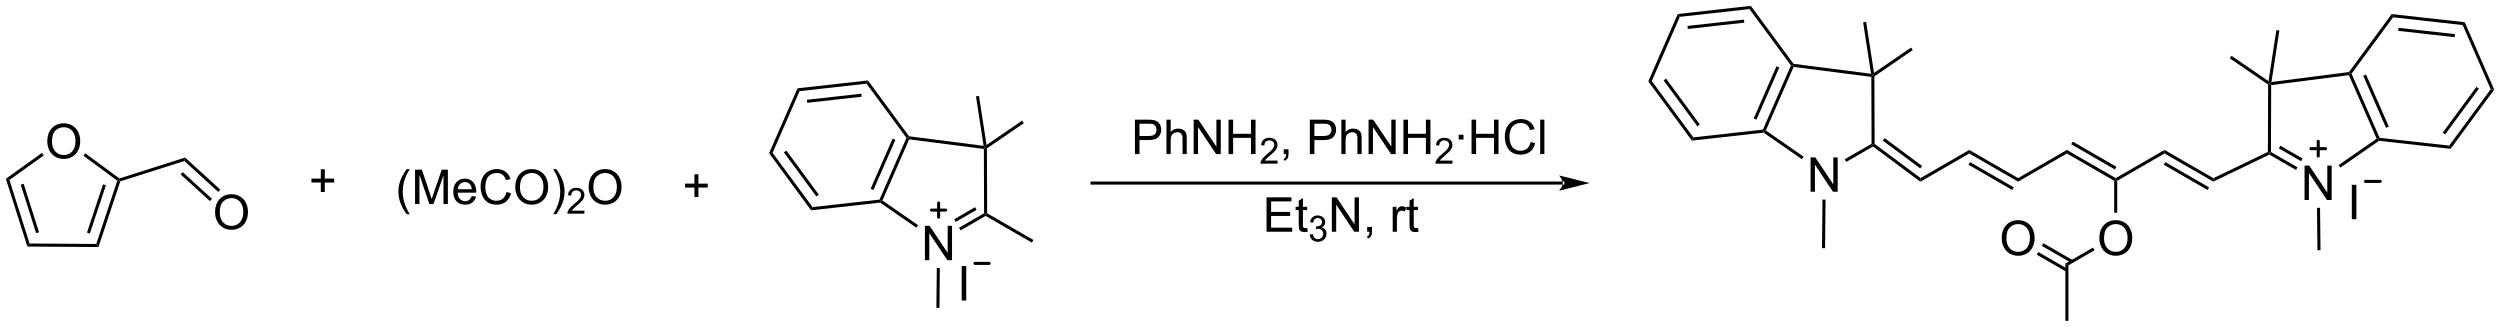 <?xml version="1.0" encoding="UTF-8"?>
<!DOCTYPE svg PUBLIC '-//W3C//DTD SVG 1.0//EN'
          'http://www.w3.org/TR/2001/REC-SVG-20010904/DTD/svg10.dtd'>
<svg stroke-dasharray="none" shape-rendering="auto" xmlns="http://www.w3.org/2000/svg" font-family="'Dialog'" text-rendering="auto" width="1024" fill-opacity="1" color-interpolation="auto" color-rendering="auto" preserveAspectRatio="xMidYMid meet" font-size="12px" viewBox="0 0 1024 134" fill="black" xmlns:xlink="http://www.w3.org/1999/xlink" stroke="black" image-rendering="auto" stroke-miterlimit="10" stroke-linecap="square" stroke-linejoin="miter" font-style="normal" stroke-width="1" height="134" stroke-dashoffset="0" font-weight="normal" stroke-opacity="1"
><!--Generated by the Batik Graphics2D SVG Generator--><defs id="genericDefs"
  /><g
  ><defs id="defs1"
    ><clipPath clipPathUnits="userSpaceOnUse" id="clipPath1"
      ><path d="M0.633 0.633 L428.811 0.633 L428.811 56.577 L0.633 56.577 L0.633 0.633 Z"
      /></clipPath
      ><clipPath clipPathUnits="userSpaceOnUse" id="clipPath2"
      ><path d="M-1.187 26.586 L-1.187 80.974 L415.087 80.974 L415.087 26.586 Z"
      /></clipPath
    ></defs
    ><g transform="scale(2.392,2.392) translate(-0.633,-0.633) matrix(1.029,0,0,1.029,1.853,-26.713)"
    ><path d="M6.685 50.135 Q6.685 48.708 7.45 47.904 Q8.216 47.096 9.427 47.096 Q10.219 47.096 10.854 47.477 Q11.492 47.854 11.825 48.531 Q12.162 49.208 12.162 50.068 Q12.162 50.94 11.81 51.628 Q11.458 52.315 10.812 52.669 Q10.169 53.023 9.422 53.023 Q8.615 53.023 7.977 52.633 Q7.341 52.24 7.013 51.565 Q6.685 50.888 6.685 50.135 ZM7.466 50.146 Q7.466 51.182 8.021 51.779 Q8.578 52.372 9.419 52.372 Q10.274 52.372 10.825 51.771 Q11.38 51.169 11.38 50.065 Q11.38 49.365 11.143 48.844 Q10.906 48.323 10.45 48.036 Q9.997 47.747 9.43 47.747 Q8.625 47.747 8.044 48.302 Q7.466 48.854 7.466 50.146 Z" stroke="none" clip-path="url(#clipPath2)"
    /></g
    ><g transform="matrix(2.46,0,0,2.46,2.919,-65.399)"
    ><path d="M-0.214 56.354 L0.384 56.553 L3.743 67.13 L3.369 67.638 ZM2.263 57.335 L4.827 65.407 L5.313 65.253 L2.75 57.181 Z" stroke="none" clip-path="url(#clipPath2)"
    /></g
    ><g transform="matrix(2.46,0,0,2.46,2.919,-65.399)"
    ><path d="M3.369 67.638 L3.743 67.13 L14.841 67.205 L15.208 67.717 Z" stroke="none" clip-path="url(#clipPath2)"
    /></g
    ><g transform="matrix(2.46,0,0,2.46,2.919,-65.399)"
    ><path d="M15.208 67.717 L14.841 67.205 L18.341 56.673 L18.641 56.578 L18.842 56.781 ZM13.78 65.467 L16.451 57.43 L15.967 57.269 L13.296 65.306 Z" stroke="none" clip-path="url(#clipPath2)"
    /></g
    ><g transform="matrix(2.46,0,0,2.46,2.919,-65.399)"
    ><path d="M18.688 56.295 L18.641 56.578 L18.341 56.673 L12.702 52.518 L13.005 52.108 Z" stroke="none" clip-path="url(#clipPath2)"
    /></g
    ><g transform="matrix(2.46,0,0,2.46,2.919,-65.399)"
    ><path d="M5.804 52.042 L6.101 52.457 L0.384 56.553 L-0.214 56.354 Z" stroke="none" clip-path="url(#clipPath2)"
    /></g
    ><g transform="matrix(2.46,0,0,2.46,2.919,-65.399)"
    ><path d="M18.842 56.781 L18.641 56.578 L18.688 56.295 L29.635 52.819 L29.509 53.394 Z" stroke="none" clip-path="url(#clipPath2)"
    /></g
    ><g transform="matrix(2.46,0,0,2.46,2.919,-65.399)"
    ><path d="M34.624 61.961 Q34.624 60.534 35.39 59.729 Q36.156 58.922 37.367 58.922 Q38.158 58.922 38.794 59.302 Q39.432 59.679 39.765 60.357 Q40.101 61.034 40.101 61.893 Q40.101 62.765 39.749 63.453 Q39.398 64.14 38.752 64.495 Q38.109 64.849 37.361 64.849 Q36.554 64.849 35.916 64.458 Q35.281 64.065 34.953 63.39 Q34.624 62.713 34.624 61.961 ZM35.406 61.971 Q35.406 63.008 35.961 63.604 Q36.518 64.198 37.359 64.198 Q38.213 64.198 38.765 63.596 Q39.32 62.995 39.32 61.89 Q39.32 61.19 39.083 60.669 Q38.846 60.148 38.39 59.862 Q37.937 59.573 37.369 59.573 Q36.565 59.573 35.984 60.127 Q35.406 60.679 35.406 61.971 Z" stroke="none" clip-path="url(#clipPath2)"
    /></g
    ><g transform="matrix(2.46,0,0,2.46,2.919,-65.399)"
    ><path d="M29.509 53.394 L29.635 52.819 L35.496 58.168 L35.153 58.544 ZM28.889 55.623 L33.761 60.069 L34.105 59.692 L29.233 55.246 Z" stroke="none" clip-path="url(#clipPath2)"
    /></g
    ><g transform="matrix(2.46,0,0,2.46,2.919,-65.399)"
    ><path d="M52.23 58.547 L52.23 56.977 L50.671 56.977 L50.671 56.321 L52.23 56.321 L52.23 54.763 L52.895 54.763 L52.895 56.321 L54.452 56.321 L54.452 56.977 L52.895 56.977 L52.895 58.547 L52.23 58.547 Z" stroke="none" clip-path="url(#clipPath2)"
    /></g
    ><g transform="matrix(2.46,0,0,2.46,2.919,-65.399)"
    ><path d="M66.536 62.251 Q65.953 61.517 65.549 60.532 Q65.148 59.545 65.148 58.491 Q65.148 57.561 65.45 56.709 Q65.801 55.722 66.536 54.741 L67.038 54.741 Q66.567 55.553 66.413 55.902 Q66.176 56.441 66.038 57.027 Q65.872 57.756 65.872 58.496 Q65.872 60.373 67.038 62.251 L66.536 62.251 ZM67.921 60.566 L67.921 54.84 L69.062 54.84 L70.419 58.894 Q70.606 59.459 70.692 59.741 Q70.788 59.428 70.997 58.824 L72.367 54.84 L73.387 54.84 L73.387 60.566 L72.656 60.566 L72.656 55.772 L70.992 60.566 L70.309 60.566 L68.653 55.691 L68.653 60.566 L67.921 60.566 ZM77.359 59.23 L78.085 59.319 Q77.913 59.957 77.447 60.308 Q76.984 60.66 76.262 60.66 Q75.351 60.66 74.817 60.1 Q74.286 59.538 74.286 58.527 Q74.286 57.48 74.825 56.902 Q75.364 56.324 76.223 56.324 Q77.054 56.324 77.58 56.892 Q78.109 57.457 78.109 58.483 Q78.109 58.545 78.106 58.67 L75.012 58.67 Q75.051 59.355 75.398 59.72 Q75.747 60.082 76.265 60.082 Q76.653 60.082 76.926 59.879 Q77.2 59.676 77.359 59.23 ZM75.051 58.092 L77.367 58.092 Q77.32 57.569 77.101 57.308 Q76.765 56.902 76.231 56.902 Q75.747 56.902 75.416 57.228 Q75.085 57.551 75.051 58.092 ZM83.144 58.558 L83.902 58.748 Q83.665 59.683 83.045 60.176 Q82.425 60.665 81.532 60.665 Q80.605 60.665 80.024 60.288 Q79.446 59.91 79.141 59.196 Q78.839 58.48 78.839 57.66 Q78.839 56.764 79.18 56.1 Q79.524 55.433 80.154 55.087 Q80.784 54.741 81.542 54.741 Q82.402 54.741 82.988 55.178 Q83.574 55.616 83.805 56.41 L83.058 56.584 Q82.86 55.959 82.48 55.676 Q82.102 55.389 81.527 55.389 Q80.868 55.389 80.422 55.707 Q79.98 56.022 79.8 56.556 Q79.62 57.09 79.62 57.655 Q79.62 58.386 79.834 58.931 Q80.047 59.475 80.495 59.746 Q80.946 60.014 81.469 60.014 Q82.105 60.014 82.545 59.647 Q82.988 59.28 83.144 58.558 ZM84.606 57.777 Q84.606 56.35 85.372 55.545 Q86.137 54.738 87.348 54.738 Q88.14 54.738 88.775 55.118 Q89.413 55.496 89.747 56.173 Q90.083 56.85 90.083 57.709 Q90.083 58.582 89.731 59.269 Q89.379 59.957 88.734 60.311 Q88.091 60.665 87.343 60.665 Q86.536 60.665 85.898 60.275 Q85.262 59.881 84.934 59.207 Q84.606 58.53 84.606 57.777 ZM85.387 57.788 Q85.387 58.824 85.942 59.42 Q86.499 60.014 87.341 60.014 Q88.195 60.014 88.747 59.413 Q89.301 58.811 89.301 57.707 Q89.301 57.006 89.064 56.486 Q88.828 55.965 88.372 55.678 Q87.919 55.389 87.351 55.389 Q86.546 55.389 85.966 55.944 Q85.387 56.496 85.387 57.788 ZM91.43 62.251 L90.925 62.251 Q92.094 60.373 92.094 58.496 Q92.094 57.761 91.925 57.038 Q91.792 56.452 91.555 55.913 Q91.402 55.561 90.925 54.741 L91.43 54.741 Q92.165 55.722 92.516 56.709 Q92.816 57.561 92.816 58.491 Q92.816 59.545 92.412 60.532 Q92.008 61.517 91.43 62.251 Z" stroke="none" clip-path="url(#clipPath2)"
    /></g
    ><g transform="matrix(2.46,0,0,2.46,2.919,-65.399)"
    ><path d="M96.126 61.658 L96.126 62.166 L93.286 62.166 Q93.281 61.975 93.349 61.799 Q93.456 61.51 93.695 61.229 Q93.935 60.947 94.386 60.578 Q95.085 60.004 95.331 59.668 Q95.578 59.332 95.578 59.033 Q95.578 58.721 95.353 58.506 Q95.13 58.289 94.769 58.289 Q94.388 58.289 94.159 58.518 Q93.931 58.746 93.929 59.151 L93.386 59.096 Q93.443 58.489 93.806 58.172 Q94.169 57.854 94.781 57.854 Q95.4 57.854 95.759 58.197 Q96.12 58.539 96.12 59.045 Q96.12 59.303 96.015 59.553 Q95.909 59.801 95.663 60.076 Q95.419 60.352 94.851 60.832 Q94.376 61.231 94.242 61.373 Q94.107 61.516 94.019 61.658 L96.126 61.658 Z" stroke="none" clip-path="url(#clipPath2)"
    /></g
    ><g transform="matrix(2.46,0,0,2.46,2.919,-65.399)"
    ><path d="M96.83 57.777 Q96.83 56.35 97.595 55.545 Q98.361 54.738 99.572 54.738 Q100.364 54.738 100.999 55.118 Q101.637 55.496 101.97 56.173 Q102.306 56.85 102.306 57.709 Q102.306 58.582 101.955 59.269 Q101.603 59.957 100.957 60.311 Q100.314 60.665 99.567 60.665 Q98.759 60.665 98.121 60.275 Q97.486 59.881 97.158 59.207 Q96.83 58.53 96.83 57.777 ZM97.611 57.788 Q97.611 58.824 98.166 59.42 Q98.723 60.014 99.564 60.014 Q100.418 60.014 100.97 59.413 Q101.525 58.811 101.525 57.707 Q101.525 57.006 101.288 56.486 Q101.051 55.965 100.595 55.678 Q100.142 55.389 99.575 55.389 Q98.77 55.389 98.189 55.944 Q97.611 56.496 97.611 57.788 Z" stroke="none" clip-path="url(#clipPath2)"
    /></g
    ><g transform="matrix(2.46,0,0,2.46,2.919,-65.399)"
    ><path d="M114.436 59.386 L114.436 57.816 L112.876 57.816 L112.876 57.16 L114.436 57.16 L114.436 55.602 L115.1 55.602 L115.1 57.16 L116.657 57.16 L116.657 57.816 L115.1 57.816 L115.1 59.386 L114.436 59.386 Z" stroke="none" clip-path="url(#clipPath2)"
    /></g
    ><g transform="matrix(2.46,0,0,2.46,2.919,-65.399)"
    ><path d="M152.817 69.912 L152.817 64.185 L153.596 64.185 L156.604 68.68 L156.604 64.185 L157.33 64.185 L157.33 69.912 L156.552 69.912 L153.544 65.412 L153.544 69.912 L152.817 69.912 Z" stroke="none" clip-path="url(#clipPath2)"
    /></g
    ><g transform="matrix(2.46,0,0,2.46,2.919,-65.399)"
    ><path d="M154.794 71.209 L155.304 71.214 L155.234 77.853 L154.724 77.848 Z" stroke="none" clip-path="url(#clipPath2)"
    /></g
    ><g transform="matrix(2.46,0,0,2.46,2.919,-65.399)"
    ><path d="M158.761 64.941 L158.505 64.499 L162.668 62.096 L162.923 62.243 L162.923 62.538 ZM157.947 63.532 L161.421 61.526 L161.166 61.085 L157.692 63.09 Z" stroke="none" clip-path="url(#clipPath2)"
    /></g
    ><g transform="matrix(2.46,0,0,2.46,2.919,-65.399)"
    ><path d="M162.923 62.538 L162.923 62.243 L163.178 62.095 L170.877 66.541 L170.623 66.983 Z" stroke="none" clip-path="url(#clipPath2)"
    /></g
    ><g stroke-width="0.51" transform="matrix(2.46,0,0,2.46,2.919,-65.399)" stroke-linejoin="round" stroke-linecap="round"
    ><path fill="none" d="M153.919 61.568 L156.274 61.568 M155.097 60.39 L155.097 62.746" clip-path="url(#clipPath2)"
    /></g
    ><g transform="matrix(2.46,0,0,2.46,2.919,-65.399)"
    ><path d="M158.938 76.617 L158.938 70.89 L159.695 70.89 L159.695 76.617 L158.938 76.617 Z" stroke="none" clip-path="url(#clipPath2)"
    /></g
    ><g stroke-width="0.51" transform="matrix(2.46,0,0,2.46,2.919,-65.399)" stroke-linejoin="round" stroke-linecap="round"
    ><path fill="none" d="M161.152 70.438 L163.508 70.438" clip-path="url(#clipPath2)"
    /></g
    ><g transform="matrix(2.46,0,0,2.46,2.919,-65.399)"
    ><path d="M259.027 57.322 L259.027 57.322 L180.644 57.322 L180.389 57.322 L180.389 56.811 L180.644 56.811 L259.027 56.811 L259.282 56.811 L259.282 57.322 ZM263.491 57.066 L258.389 55.791 C258.389 55.791 259.027 56.508 259.027 57.066 C259.027 57.625 258.389 58.342 258.389 58.342 Z" stroke="none" clip-path="url(#clipPath2)"
    /></g
    ><g transform="matrix(2.46,0,0,2.46,2.919,-65.399)"
    ><path d="M187.787 52.236 L187.787 46.51 L189.948 46.51 Q190.519 46.51 190.818 46.564 Q191.24 46.635 191.524 46.833 Q191.81 47.028 191.985 47.385 Q192.16 47.739 192.16 48.166 Q192.16 48.895 191.693 49.403 Q191.23 49.908 190.014 49.908 L188.545 49.908 L188.545 52.236 L187.787 52.236 ZM188.545 49.231 L190.027 49.231 Q190.761 49.231 191.068 48.958 Q191.378 48.684 191.378 48.189 Q191.378 47.83 191.196 47.575 Q191.014 47.317 190.717 47.236 Q190.527 47.184 190.011 47.184 L188.545 47.184 L188.545 49.231 ZM193.035 52.236 L193.035 46.51 L193.738 46.51 L193.738 48.564 Q194.23 47.994 194.98 47.994 Q195.441 47.994 195.779 48.176 Q196.12 48.356 196.266 48.676 Q196.412 48.997 196.412 49.606 L196.412 52.236 L195.709 52.236 L195.709 49.606 Q195.709 49.08 195.48 48.84 Q195.253 48.598 194.834 48.598 Q194.522 48.598 194.245 48.762 Q193.972 48.924 193.855 49.202 Q193.738 49.478 193.738 49.965 L193.738 52.236 L193.035 52.236 ZM197.564 52.236 L197.564 46.51 L198.343 46.51 L201.351 51.005 L201.351 46.51 L202.077 46.51 L202.077 52.236 L201.299 52.236 L198.291 47.736 L198.291 52.236 L197.564 52.236 ZM203.373 52.236 L203.373 46.51 L204.131 46.51 L204.131 48.861 L207.107 48.861 L207.107 46.51 L207.865 46.51 L207.865 52.236 L207.107 52.236 L207.107 49.536 L204.131 49.536 L204.131 52.236 L203.373 52.236 Z" stroke="none" clip-path="url(#clipPath2)"
    /></g
    ><g transform="matrix(2.46,0,0,2.46,2.919,-65.399)"
    ><path d="M211.531 53.328 L211.531 53.836 L208.691 53.836 Q208.686 53.645 208.754 53.469 Q208.861 53.18 209.1 52.899 Q209.34 52.617 209.791 52.248 Q210.49 51.674 210.736 51.338 Q210.982 51.002 210.982 50.703 Q210.982 50.391 210.758 50.176 Q210.535 49.959 210.174 49.959 Q209.793 49.959 209.565 50.188 Q209.336 50.416 209.334 50.821 L208.791 50.766 Q208.848 50.159 209.211 49.842 Q209.574 49.524 210.186 49.524 Q210.805 49.524 211.164 49.867 Q211.525 50.209 211.525 50.715 Q211.525 50.973 211.42 51.223 Q211.315 51.471 211.068 51.746 Q210.824 52.022 210.256 52.502 Q209.781 52.901 209.647 53.043 Q209.512 53.186 209.424 53.328 L211.531 53.328 Z" stroke="none" clip-path="url(#clipPath2)"
    /></g
    ><g transform="matrix(2.46,0,0,2.46,2.919,-65.399)"
    ><path d="M212.558 52.236 L212.558 51.434 L213.36 51.434 L213.36 52.236 Q213.36 52.679 213.203 52.95 Q213.047 53.221 212.706 53.369 L212.511 53.07 Q212.735 52.971 212.839 52.781 Q212.946 52.593 212.956 52.236 L212.558 52.236 ZM216.909 52.236 L216.909 46.51 L219.071 46.51 Q219.641 46.51 219.94 46.564 Q220.362 46.635 220.646 46.833 Q220.933 47.028 221.107 47.385 Q221.282 47.739 221.282 48.166 Q221.282 48.895 220.815 49.403 Q220.352 49.908 219.136 49.908 L217.667 49.908 L217.667 52.236 L216.909 52.236 ZM217.667 49.231 L219.149 49.231 Q219.883 49.231 220.19 48.958 Q220.5 48.684 220.5 48.189 Q220.5 47.83 220.318 47.575 Q220.136 47.317 219.839 47.236 Q219.649 47.184 219.133 47.184 L217.667 47.184 L217.667 49.231 ZM222.157 52.236 L222.157 46.51 L222.86 46.51 L222.86 48.564 Q223.352 47.994 224.102 47.994 Q224.563 47.994 224.901 48.176 Q225.243 48.356 225.388 48.676 Q225.534 48.997 225.534 49.606 L225.534 52.236 L224.831 52.236 L224.831 49.606 Q224.831 49.08 224.602 48.84 Q224.375 48.598 223.956 48.598 Q223.644 48.598 223.368 48.762 Q223.094 48.924 222.977 49.202 Q222.86 49.478 222.86 49.965 L222.86 52.236 L222.157 52.236 ZM226.686 52.236 L226.686 46.51 L227.465 46.51 L230.473 51.005 L230.473 46.51 L231.2 46.51 L231.2 52.236 L230.421 52.236 L227.413 47.736 L227.413 52.236 L226.686 52.236 ZM232.495 52.236 L232.495 46.51 L233.253 46.51 L233.253 48.861 L236.23 48.861 L236.23 46.51 L236.987 46.51 L236.987 52.236 L236.23 52.236 L236.23 49.536 L233.253 49.536 L233.253 52.236 L232.495 52.236 Z" stroke="none" clip-path="url(#clipPath2)"
    /></g
    ><g transform="matrix(2.46,0,0,2.46,2.919,-65.399)"
    ><path d="M240.653 53.328 L240.653 53.836 L237.813 53.836 Q237.808 53.645 237.876 53.469 Q237.983 53.18 238.222 52.899 Q238.462 52.617 238.913 52.248 Q239.612 51.674 239.858 51.338 Q240.105 51.002 240.105 50.703 Q240.105 50.391 239.88 50.176 Q239.657 49.959 239.296 49.959 Q238.915 49.959 238.686 50.188 Q238.458 50.416 238.456 50.821 L237.913 50.766 Q237.97 50.159 238.333 49.842 Q238.696 49.524 239.308 49.524 Q239.927 49.524 240.286 49.867 Q240.647 50.209 240.647 50.715 Q240.647 50.973 240.542 51.223 Q240.436 51.471 240.19 51.746 Q239.946 52.022 239.378 52.502 Q238.903 52.901 238.768 53.043 Q238.634 53.186 238.546 53.328 L240.653 53.328 Z" stroke="none" clip-path="url(#clipPath2)"
    /></g
    ><g transform="matrix(2.46,0,0,2.46,2.919,-65.399)"
    ><path d="M241.693 49.817 L241.693 49.018 L242.492 49.018 L242.492 49.817 L241.693 49.817 ZM243.832 52.236 L243.832 46.51 L244.59 46.51 L244.59 48.861 L247.566 48.861 L247.566 46.51 L248.324 46.51 L248.324 52.236 L247.566 52.236 L247.566 49.536 L244.59 49.536 L244.59 52.236 L243.832 52.236 ZM253.672 50.228 L254.43 50.419 Q254.193 51.353 253.573 51.846 Q252.953 52.335 252.06 52.335 Q251.133 52.335 250.552 51.958 Q249.974 51.58 249.669 50.867 Q249.367 50.15 249.367 49.33 Q249.367 48.434 249.708 47.77 Q250.052 47.103 250.682 46.757 Q251.312 46.411 252.07 46.411 Q252.93 46.411 253.516 46.848 Q254.102 47.286 254.333 48.08 L253.586 48.255 Q253.388 47.63 253.008 47.346 Q252.63 47.059 252.055 47.059 Q251.396 47.059 250.951 47.377 Q250.508 47.692 250.328 48.226 Q250.149 48.76 250.149 49.325 Q250.149 50.057 250.362 50.601 Q250.576 51.145 251.024 51.416 Q251.474 51.684 251.997 51.684 Q252.633 51.684 253.073 51.317 Q253.516 50.95 253.672 50.228 ZM255.259 52.236 L255.259 46.51 L255.962 46.51 L255.962 52.236 L255.259 52.236 Z" stroke="none" clip-path="url(#clipPath2)"
    /></g
    ><g transform="matrix(2.46,0,0,2.46,2.919,-65.399)"
    ><path d="M209.698 65.168 L209.698 59.442 L213.838 59.442 L213.838 60.116 L210.456 60.116 L210.456 61.872 L213.625 61.872 L213.625 62.544 L210.456 62.544 L210.456 64.491 L213.971 64.491 L213.971 65.168 L209.698 65.168 ZM216.463 64.538 L216.565 65.161 Q216.268 65.223 216.034 65.223 Q215.651 65.223 215.44 65.103 Q215.229 64.981 215.143 64.783 Q215.057 64.585 215.057 63.952 L215.057 61.567 L214.542 61.567 L214.542 61.02 L215.057 61.02 L215.057 59.991 L215.758 59.569 L215.758 61.02 L216.463 61.02 L216.463 61.567 L215.758 61.567 L215.758 63.991 Q215.758 64.293 215.794 64.379 Q215.831 64.465 215.914 64.517 Q216 64.567 216.156 64.567 Q216.273 64.567 216.463 64.538 Z" stroke="none" clip-path="url(#clipPath2)"
    /></g
    ><g transform="matrix(2.46,0,0,2.46,2.919,-65.399)"
    ><path d="M216.875 65.634 L217.403 65.563 Q217.495 66.013 217.711 66.21 Q217.93 66.407 218.245 66.407 Q218.616 66.407 218.872 66.149 Q219.129 65.891 219.129 65.511 Q219.129 65.147 218.891 64.913 Q218.655 64.677 218.288 64.677 Q218.139 64.677 217.917 64.735 L217.975 64.272 Q218.028 64.278 218.059 64.278 Q218.397 64.278 218.667 64.103 Q218.936 63.927 218.936 63.559 Q218.936 63.27 218.739 63.081 Q218.543 62.89 218.233 62.89 Q217.924 62.89 217.719 63.083 Q217.514 63.276 217.456 63.663 L216.928 63.569 Q217.026 63.038 217.368 62.747 Q217.711 62.456 218.221 62.456 Q218.573 62.456 218.868 62.606 Q219.165 62.757 219.321 63.019 Q219.477 63.278 219.477 63.571 Q219.477 63.85 219.327 64.079 Q219.178 64.308 218.885 64.442 Q219.266 64.53 219.477 64.808 Q219.688 65.083 219.688 65.499 Q219.688 66.061 219.278 66.454 Q218.868 66.845 218.241 66.845 Q217.676 66.845 217.301 66.509 Q216.928 66.171 216.875 65.634 Z" stroke="none" clip-path="url(#clipPath2)"
    /></g
    ><g transform="matrix(2.46,0,0,2.46,2.919,-65.399)"
    ><path d="M220.57 65.168 L220.57 59.442 L221.348 59.442 L224.356 63.937 L224.356 59.442 L225.083 59.442 L225.083 65.168 L224.304 65.168 L221.296 60.669 L221.296 65.168 L220.57 65.168 ZM226.449 65.168 L226.449 64.366 L227.251 64.366 L227.251 65.168 Q227.251 65.611 227.095 65.882 Q226.938 66.153 226.597 66.301 L226.402 66.002 Q226.626 65.903 226.73 65.713 Q226.837 65.525 226.847 65.168 L226.449 65.168 ZM230.704 65.168 L230.704 61.02 L231.337 61.02 L231.337 61.648 Q231.579 61.208 231.782 61.067 Q231.988 60.926 232.235 60.926 Q232.589 60.926 232.957 61.153 L232.714 61.804 Q232.457 61.653 232.199 61.653 Q231.97 61.653 231.785 61.791 Q231.602 61.929 231.524 62.176 Q231.407 62.551 231.407 62.997 L231.407 65.168 L230.704 65.168 ZM234.91 64.538 L235.011 65.161 Q234.714 65.223 234.48 65.223 Q234.097 65.223 233.886 65.103 Q233.675 64.981 233.589 64.783 Q233.503 64.585 233.503 63.952 L233.503 61.567 L232.988 61.567 L232.988 61.02 L233.503 61.02 L233.503 59.991 L234.204 59.569 L234.204 61.02 L234.91 61.02 L234.91 61.567 L234.204 61.567 L234.204 63.991 Q234.204 64.293 234.24 64.379 Q234.277 64.465 234.36 64.517 Q234.446 64.567 234.602 64.567 Q234.72 64.567 234.91 64.538 Z" stroke="none" clip-path="url(#clipPath2)"
    /></g
    ><g transform="matrix(2.46,0,0,2.46,2.919,-65.399)"
    ><path d="M318.557 56.842 L318.592 56.233 L326.703 51.55 L326.703 52.139 Z" stroke="none" clip-path="url(#clipPath2)"
    /></g
    ><g transform="matrix(2.46,0,0,2.46,2.919,-65.399)"
    ><path d="M326.703 52.139 L326.703 51.55 L334.831 56.243 L334.831 56.832 ZM326.575 54.016 L333.859 58.221 L334.114 57.78 L326.83 53.574 Z" stroke="none" clip-path="url(#clipPath2)"
    /></g
    ><g transform="matrix(2.46,0,0,2.46,2.919,-65.399)"
    ><path d="M334.831 56.832 L334.831 56.243 L342.959 51.55 L342.959 52.139 Z" stroke="none" clip-path="url(#clipPath2)"
    /></g
    ><g transform="matrix(2.46,0,0,2.46,2.919,-65.399)"
    ><path d="M342.959 52.139 L342.959 51.55 L351.088 56.243 L351.088 56.537 L350.833 56.685 ZM343.677 50.602 L350.96 54.807 L351.215 54.366 L343.932 50.16 Z" stroke="none" clip-path="url(#clipPath2)"
    /></g
    ><g transform="matrix(2.46,0,0,2.46,2.919,-65.399)"
    ><path d="M351.343 56.685 L351.088 56.537 L351.088 56.243 L359.216 51.55 L359.216 52.139 Z" stroke="none" clip-path="url(#clipPath2)"
    /></g
    ><g transform="matrix(2.46,0,0,2.46,2.919,-65.399)"
    ><path d="M359.216 52.139 L359.216 51.55 L367.355 56.249 L367.334 56.826 ZM359.089 54.016 L366.372 58.221 L366.627 57.78 L359.344 53.574 Z" stroke="none" clip-path="url(#clipPath2)"
    /></g
    ><g transform="matrix(2.46,0,0,2.46,2.919,-65.399)"
    ><path d="M348.365 66.284 Q348.365 64.857 349.13 64.052 Q349.896 63.245 351.107 63.245 Q351.898 63.245 352.534 63.625 Q353.172 64.003 353.505 64.68 Q353.841 65.357 353.841 66.216 Q353.841 67.089 353.49 67.776 Q353.138 68.464 352.492 68.818 Q351.849 69.172 351.101 69.172 Q350.294 69.172 349.656 68.781 Q349.021 68.388 348.693 67.714 Q348.365 67.037 348.365 66.284 ZM349.146 66.294 Q349.146 67.331 349.7 67.927 Q350.258 68.521 351.099 68.521 Q351.953 68.521 352.505 67.919 Q353.06 67.318 353.06 66.214 Q353.06 65.513 352.823 64.993 Q352.586 64.472 352.13 64.185 Q351.677 63.896 351.109 63.896 Q350.305 63.896 349.724 64.451 Q349.146 65.003 349.146 66.294 Z" stroke="none" clip-path="url(#clipPath2)"
    /></g
    ><g transform="matrix(2.46,0,0,2.46,2.919,-65.399)"
    ><path d="M350.833 56.685 L351.088 56.537 L351.343 56.685 L351.343 62.011 L350.833 62.011 Z" stroke="none" clip-path="url(#clipPath2)"
    /></g
    ><g transform="matrix(2.46,0,0,2.46,2.919,-65.399)"
    ><path d="M347.313 67.808 L347.569 68.25 L343.214 70.763 L342.704 70.469 Z" stroke="none" clip-path="url(#clipPath2)"
    /></g
    ><g transform="matrix(2.46,0,0,2.46,2.919,-65.399)"
    ><path d="M332.108 66.284 Q332.108 64.857 332.873 64.052 Q333.639 63.245 334.85 63.245 Q335.642 63.245 336.277 63.625 Q336.915 64.003 337.248 64.68 Q337.584 65.357 337.584 66.216 Q337.584 67.089 337.233 67.776 Q336.881 68.464 336.235 68.818 Q335.592 69.172 334.845 69.172 Q334.037 69.172 333.399 68.781 Q332.764 68.388 332.436 67.714 Q332.108 67.037 332.108 66.284 ZM332.889 66.294 Q332.889 67.331 333.444 67.927 Q334.001 68.521 334.842 68.521 Q335.696 68.521 336.248 67.919 Q336.803 67.318 336.803 66.214 Q336.803 65.513 336.566 64.993 Q336.329 64.472 335.873 64.185 Q335.42 63.896 334.853 63.896 Q334.048 63.896 333.467 64.451 Q332.889 65.003 332.889 66.294 Z" stroke="none" clip-path="url(#clipPath2)"
    /></g
    ><g transform="matrix(2.46,0,0,2.46,2.919,-65.399)"
    ><path d="M343.932 69.907 L339.043 67.085 L338.788 67.527 L343.677 70.349 ZM343.087 71.371 L338.199 68.548 L337.944 68.99 L342.832 71.812 Z" stroke="none" clip-path="url(#clipPath2)"
    /></g
    ><g transform="matrix(2.46,0,0,2.46,2.919,-65.399)"
    ><path d="M342.704 70.469 L343.214 70.763 L343.214 80.002 L342.704 80.002 Z" stroke="none" clip-path="url(#clipPath2)"
    /></g
    ><g transform="matrix(2.46,0,0,2.46,2.919,-65.399)"
    ><path d="M151.663 64.071 L151.372 64.491 L145.357 60.322 L145.424 60.058 L145.742 59.968 Z" stroke="none" clip-path="url(#clipPath2)"
    /></g
    ><g transform="matrix(2.46,0,0,2.46,2.919,-65.399)"
    ><path d="M145.742 59.968 L145.424 60.058 L145.249 59.821 L149.744 49.547 L150.037 49.514 L150.194 49.791 ZM144.239 58.234 L147.893 49.882 L147.426 49.677 L143.772 58.029 Z" stroke="none" clip-path="url(#clipPath2)"
    /></g
    ><g transform="matrix(2.46,0,0,2.46,2.919,-65.399)"
    ><path d="M150.194 49.791 L150.037 49.514 L150.177 49.275 L162.583 50.865 L162.887 51.161 L162.632 51.386 Z" stroke="none" clip-path="url(#clipPath2)"
    /></g
    ><g transform="matrix(2.46,0,0,2.46,2.919,-65.399)"
    ><path d="M162.632 51.386 L162.887 51.161 L163.142 51.296 L163.178 62.095 L162.923 62.243 L162.668 62.096 Z" stroke="none" clip-path="url(#clipPath2)"
    /></g
    ><g transform="matrix(2.46,0,0,2.46,2.919,-65.399)"
    ><path d="M150.177 49.275 L150.037 49.514 L149.744 49.547 L143.094 40.517 L143.33 39.977 Z" stroke="none" clip-path="url(#clipPath2)"
    /></g
    ><g transform="matrix(2.46,0,0,2.46,2.919,-65.399)"
    ><path d="M143.33 39.977 L143.094 40.517 L131.949 41.761 L131.6 41.287 ZM142.225 42.185 L133.165 43.197 L133.221 43.704 L142.281 42.692 Z" stroke="none" clip-path="url(#clipPath2)"
    /></g
    ><g transform="matrix(2.46,0,0,2.46,2.919,-65.399)"
    ><path d="M131.6 41.287 L131.949 41.761 L127.454 52.035 L126.869 52.101 Z" stroke="none" clip-path="url(#clipPath2)"
    /></g
    ><g transform="matrix(2.46,0,0,2.46,2.919,-65.399)"
    ><path d="M126.869 52.101 L127.454 52.035 L134.104 61.065 L133.868 61.605 ZM129.333 51.954 L134.739 59.295 L135.15 58.992 L129.744 51.651 Z" stroke="none" clip-path="url(#clipPath2)"
    /></g
    ><g transform="matrix(2.46,0,0,2.46,2.919,-65.399)"
    ><path d="M133.868 61.605 L134.104 61.065 L145.249 59.821 L145.424 60.058 L145.357 60.322 Z" stroke="none" clip-path="url(#clipPath2)"
    /></g
    ><g transform="matrix(2.46,0,0,2.46,2.919,-65.399)"
    ><path d="M161.317 42.633 L161.821 42.556 L163.077 50.722 L162.887 51.161 L162.583 50.865 Z" stroke="none" clip-path="url(#clipPath2)"
    /></g
    ><g transform="matrix(2.46,0,0,2.46,2.919,-65.399)"
    ><path d="M163.142 51.296 L162.887 51.161 L163.077 50.722 L169.003 46.667 L169.291 47.089 Z" stroke="none" clip-path="url(#clipPath2)"
    /></g
    ><g transform="matrix(2.46,0,0,2.46,2.919,-65.399)"
    ><path d="M300.283 58.514 L300.283 52.788 L301.061 52.788 L304.069 57.282 L304.069 52.788 L304.796 52.788 L304.796 58.514 L304.017 58.514 L301.009 54.014 L301.009 58.514 L300.283 58.514 Z" stroke="none" clip-path="url(#clipPath2)"
    /></g
    ><g transform="matrix(2.46,0,0,2.46,2.919,-65.399)"
    ><path d="M302.264 59.812 L302.774 59.817 L302.695 67.909 L302.185 67.904 Z" stroke="none" clip-path="url(#clipPath2)"
    /></g
    ><g transform="matrix(2.46,0,0,2.46,2.919,-65.399)"
    ><path d="M306.226 53.543 L305.971 53.102 L310.435 50.524 L310.69 50.671 L310.673 50.976 Z" stroke="none" clip-path="url(#clipPath2)"
    /></g
    ><g transform="matrix(2.46,0,0,2.46,2.919,-65.399)"
    ><path d="M299.128 52.674 L298.837 53.093 L292.45 48.666 L292.516 48.402 L292.834 48.312 Z" stroke="none" clip-path="url(#clipPath2)"
    /></g
    ><g transform="matrix(2.46,0,0,2.46,2.919,-65.399)"
    ><path d="M292.834 48.312 L292.516 48.402 L292.342 48.165 L297.014 37.484 L297.307 37.452 L297.464 37.729 ZM291.277 46.504 L295.072 37.83 L294.604 37.625 L290.809 46.299 Z" stroke="none" clip-path="url(#clipPath2)"
    /></g
    ><g transform="matrix(2.46,0,0,2.46,2.919,-65.399)"
    ><path d="M297.464 37.729 L297.307 37.452 L297.448 37.212 L310.349 38.867 L310.652 39.163 L310.398 39.387 Z" stroke="none" clip-path="url(#clipPath2)"
    /></g
    ><g transform="matrix(2.46,0,0,2.46,2.919,-65.399)"
    ><path d="M310.398 39.387 L310.652 39.163 L310.908 39.297 L310.945 50.543 L310.69 50.671 L310.435 50.524 Z" stroke="none" clip-path="url(#clipPath2)"
    /></g
    ><g transform="matrix(2.46,0,0,2.46,2.919,-65.399)"
    ><path d="M297.448 37.212 L297.307 37.452 L297.014 37.484 L290.101 28.098 L290.337 27.558 Z" stroke="none" clip-path="url(#clipPath2)"
    /></g
    ><g transform="matrix(2.46,0,0,2.46,2.919,-65.399)"
    ><path d="M290.337 27.558 L290.101 28.098 L278.515 29.391 L278.166 28.917 ZM289.195 29.85 L279.786 30.901 L279.842 31.408 L289.252 30.357 Z" stroke="none" clip-path="url(#clipPath2)"
    /></g
    ><g transform="matrix(2.46,0,0,2.46,2.919,-65.399)"
    ><path d="M278.166 28.917 L278.515 29.391 L273.843 40.071 L273.257 40.137 Z" stroke="none" clip-path="url(#clipPath2)"
    /></g
    ><g transform="matrix(2.46,0,0,2.46,2.919,-65.399)"
    ><path d="M273.257 40.137 L273.843 40.071 L280.756 49.458 L280.52 49.998 ZM275.813 39.98 L281.428 47.603 L281.839 47.301 L276.224 39.677 Z" stroke="none" clip-path="url(#clipPath2)"
    /></g
    ><g transform="matrix(2.46,0,0,2.46,2.919,-65.399)"
    ><path d="M280.52 49.998 L280.756 49.458 L292.342 48.165 L292.516 48.402 L292.45 48.666 Z" stroke="none" clip-path="url(#clipPath2)"
    /></g
    ><g transform="matrix(2.46,0,0,2.46,2.919,-65.399)"
    ><path d="M309.032 30.304 L309.536 30.227 L310.843 38.723 L310.652 39.163 L310.349 38.867 Z" stroke="none" clip-path="url(#clipPath2)"
    /></g
    ><g transform="matrix(2.46,0,0,2.46,2.919,-65.399)"
    ><path d="M310.908 39.297 L310.652 39.163 L310.843 38.723 L317.01 34.504 L317.298 34.925 Z" stroke="none" clip-path="url(#clipPath2)"
    /></g
    ><g transform="matrix(2.46,0,0,2.46,2.919,-65.399)"
    ><path d="M310.673 50.976 L310.69 50.671 L310.945 50.543 L318.592 56.233 L318.557 56.842 ZM312.304 49.985 L318.545 54.629 L318.849 54.219 L312.608 49.576 Z" stroke="none" clip-path="url(#clipPath2)"
    /></g
    ><g transform="matrix(2.46,0,0,2.46,2.919,-65.399)"
    ><path d="M382.531 59.883 L382.531 54.156 L383.309 54.156 L386.317 58.651 L386.317 54.156 L387.043 54.156 L387.043 59.883 L386.265 59.883 L383.257 55.383 L383.257 59.883 L382.531 59.883 Z" stroke="none" clip-path="url(#clipPath2)"
    /></g
    ><g transform="matrix(2.46,0,0,2.46,2.919,-65.399)"
    ><path d="M384.602 61.186 L385.112 61.18 L385.187 68.246 L384.677 68.252 Z" stroke="none" clip-path="url(#clipPath2)"
    /></g
    ><g transform="matrix(2.46,0,0,2.46,2.919,-65.399)"
    ><path d="M381.358 54.446 L381.103 54.887 L376.671 52.328 L376.681 52.04 L376.937 51.893 ZM382.203 52.982 L378.502 50.846 L378.247 51.287 L381.948 53.424 Z" stroke="none" clip-path="url(#clipPath2)"
    /></g
    ><g stroke-width="0.51" transform="matrix(2.46,0,0,2.46,2.919,-65.399)" stroke-linejoin="round" stroke-linecap="round"
    ><path fill="none" d="M383.586 51.339 L386.033 51.339 M384.81 50.116 L384.81 52.563" clip-path="url(#clipPath2)"
    /></g
    ><g transform="matrix(2.46,0,0,2.46,2.919,-65.399)"
    ><path d="M388.491 54.492 L388.201 54.072 L394.538 49.681 L394.855 49.771 L394.922 50.035 Z" stroke="none" clip-path="url(#clipPath2)"
    /></g
    ><g transform="matrix(2.46,0,0,2.46,2.919,-65.399)"
    ><path d="M395.03 49.533 L394.855 49.771 L394.538 49.681 L389.908 39.098 L390.065 38.82 L390.358 38.853 ZM396.562 47.668 L392.767 38.994 L392.3 39.198 L396.095 47.873 Z" stroke="none" clip-path="url(#clipPath2)"
    /></g
    ><g transform="matrix(2.46,0,0,2.46,2.919,-65.399)"
    ><path d="M389.924 38.581 L390.065 38.82 L389.908 39.098 L376.974 40.756 L376.719 40.531 L377.023 40.235 Z" stroke="none" clip-path="url(#clipPath2)"
    /></g
    ><g transform="matrix(2.46,0,0,2.46,2.919,-65.399)"
    ><path d="M376.464 40.666 L376.719 40.531 L376.974 40.756 L376.937 51.893 L376.681 52.04 L376.427 51.879 Z" stroke="none" clip-path="url(#clipPath2)"
    /></g
    ><g transform="matrix(2.46,0,0,2.46,2.919,-65.399)"
    ><path d="M390.358 38.853 L390.065 38.82 L389.924 38.581 L397.034 28.927 L397.271 29.466 Z" stroke="none" clip-path="url(#clipPath2)"
    /></g
    ><g transform="matrix(2.46,0,0,2.46,2.919,-65.399)"
    ><path d="M397.271 29.466 L397.034 28.927 L409.206 30.285 L408.856 30.76 ZM398.12 31.726 L407.529 32.776 L407.586 32.269 L398.177 31.219 Z" stroke="none" clip-path="url(#clipPath2)"
    /></g
    ><g transform="matrix(2.46,0,0,2.46,2.919,-65.399)"
    ><path d="M408.856 30.76 L409.206 30.285 L414.114 41.505 L413.529 41.44 Z" stroke="none" clip-path="url(#clipPath2)"
    /></g
    ><g transform="matrix(2.46,0,0,2.46,2.919,-65.399)"
    ><path d="M413.529 41.44 L414.114 41.505 L406.852 51.367 L406.616 50.827 ZM411.147 41.046 L405.533 48.67 L405.944 48.972 L411.558 41.349 Z" stroke="none" clip-path="url(#clipPath2)"
    /></g
    ><g transform="matrix(2.46,0,0,2.46,2.919,-65.399)"
    ><path d="M406.616 50.827 L406.852 51.367 L394.922 50.035 L394.855 49.771 L395.03 49.533 Z" stroke="none" clip-path="url(#clipPath2)"
    /></g
    ><g transform="matrix(2.46,0,0,2.46,2.919,-65.399)"
    ><path d="M377.836 31.596 L378.34 31.673 L377.023 40.235 L376.719 40.531 L376.529 40.092 Z" stroke="none" clip-path="url(#clipPath2)"
    /></g
    ><g transform="matrix(2.46,0,0,2.46,2.919,-65.399)"
    ><path d="M376.529 40.092 L376.719 40.531 L376.464 40.666 L370.074 36.293 L370.362 35.872 Z" stroke="none" clip-path="url(#clipPath2)"
    /></g
    ><g transform="matrix(2.46,0,0,2.46,2.919,-65.399)"
    ><path d="M367.334 56.826 L367.355 56.249 L376.427 51.879 L376.681 52.04 L376.671 52.328 Z" stroke="none" clip-path="url(#clipPath2)"
    /></g
    ><g transform="matrix(2.46,0,0,2.46,2.919,-65.399)"
    ><path d="M390.402 63.082 L390.402 57.356 L391.16 57.356 L391.16 63.082 L390.402 63.082 Z" stroke="none" clip-path="url(#clipPath2)"
    /></g
    ><g stroke-width="0.51" transform="matrix(2.46,0,0,2.46,2.919,-65.399)" stroke-linejoin="round" stroke-linecap="round"
    ><path fill="none" d="M392.688 56.787 L395.135 56.787" clip-path="url(#clipPath2)"
    /></g
  ></g
></svg
>
